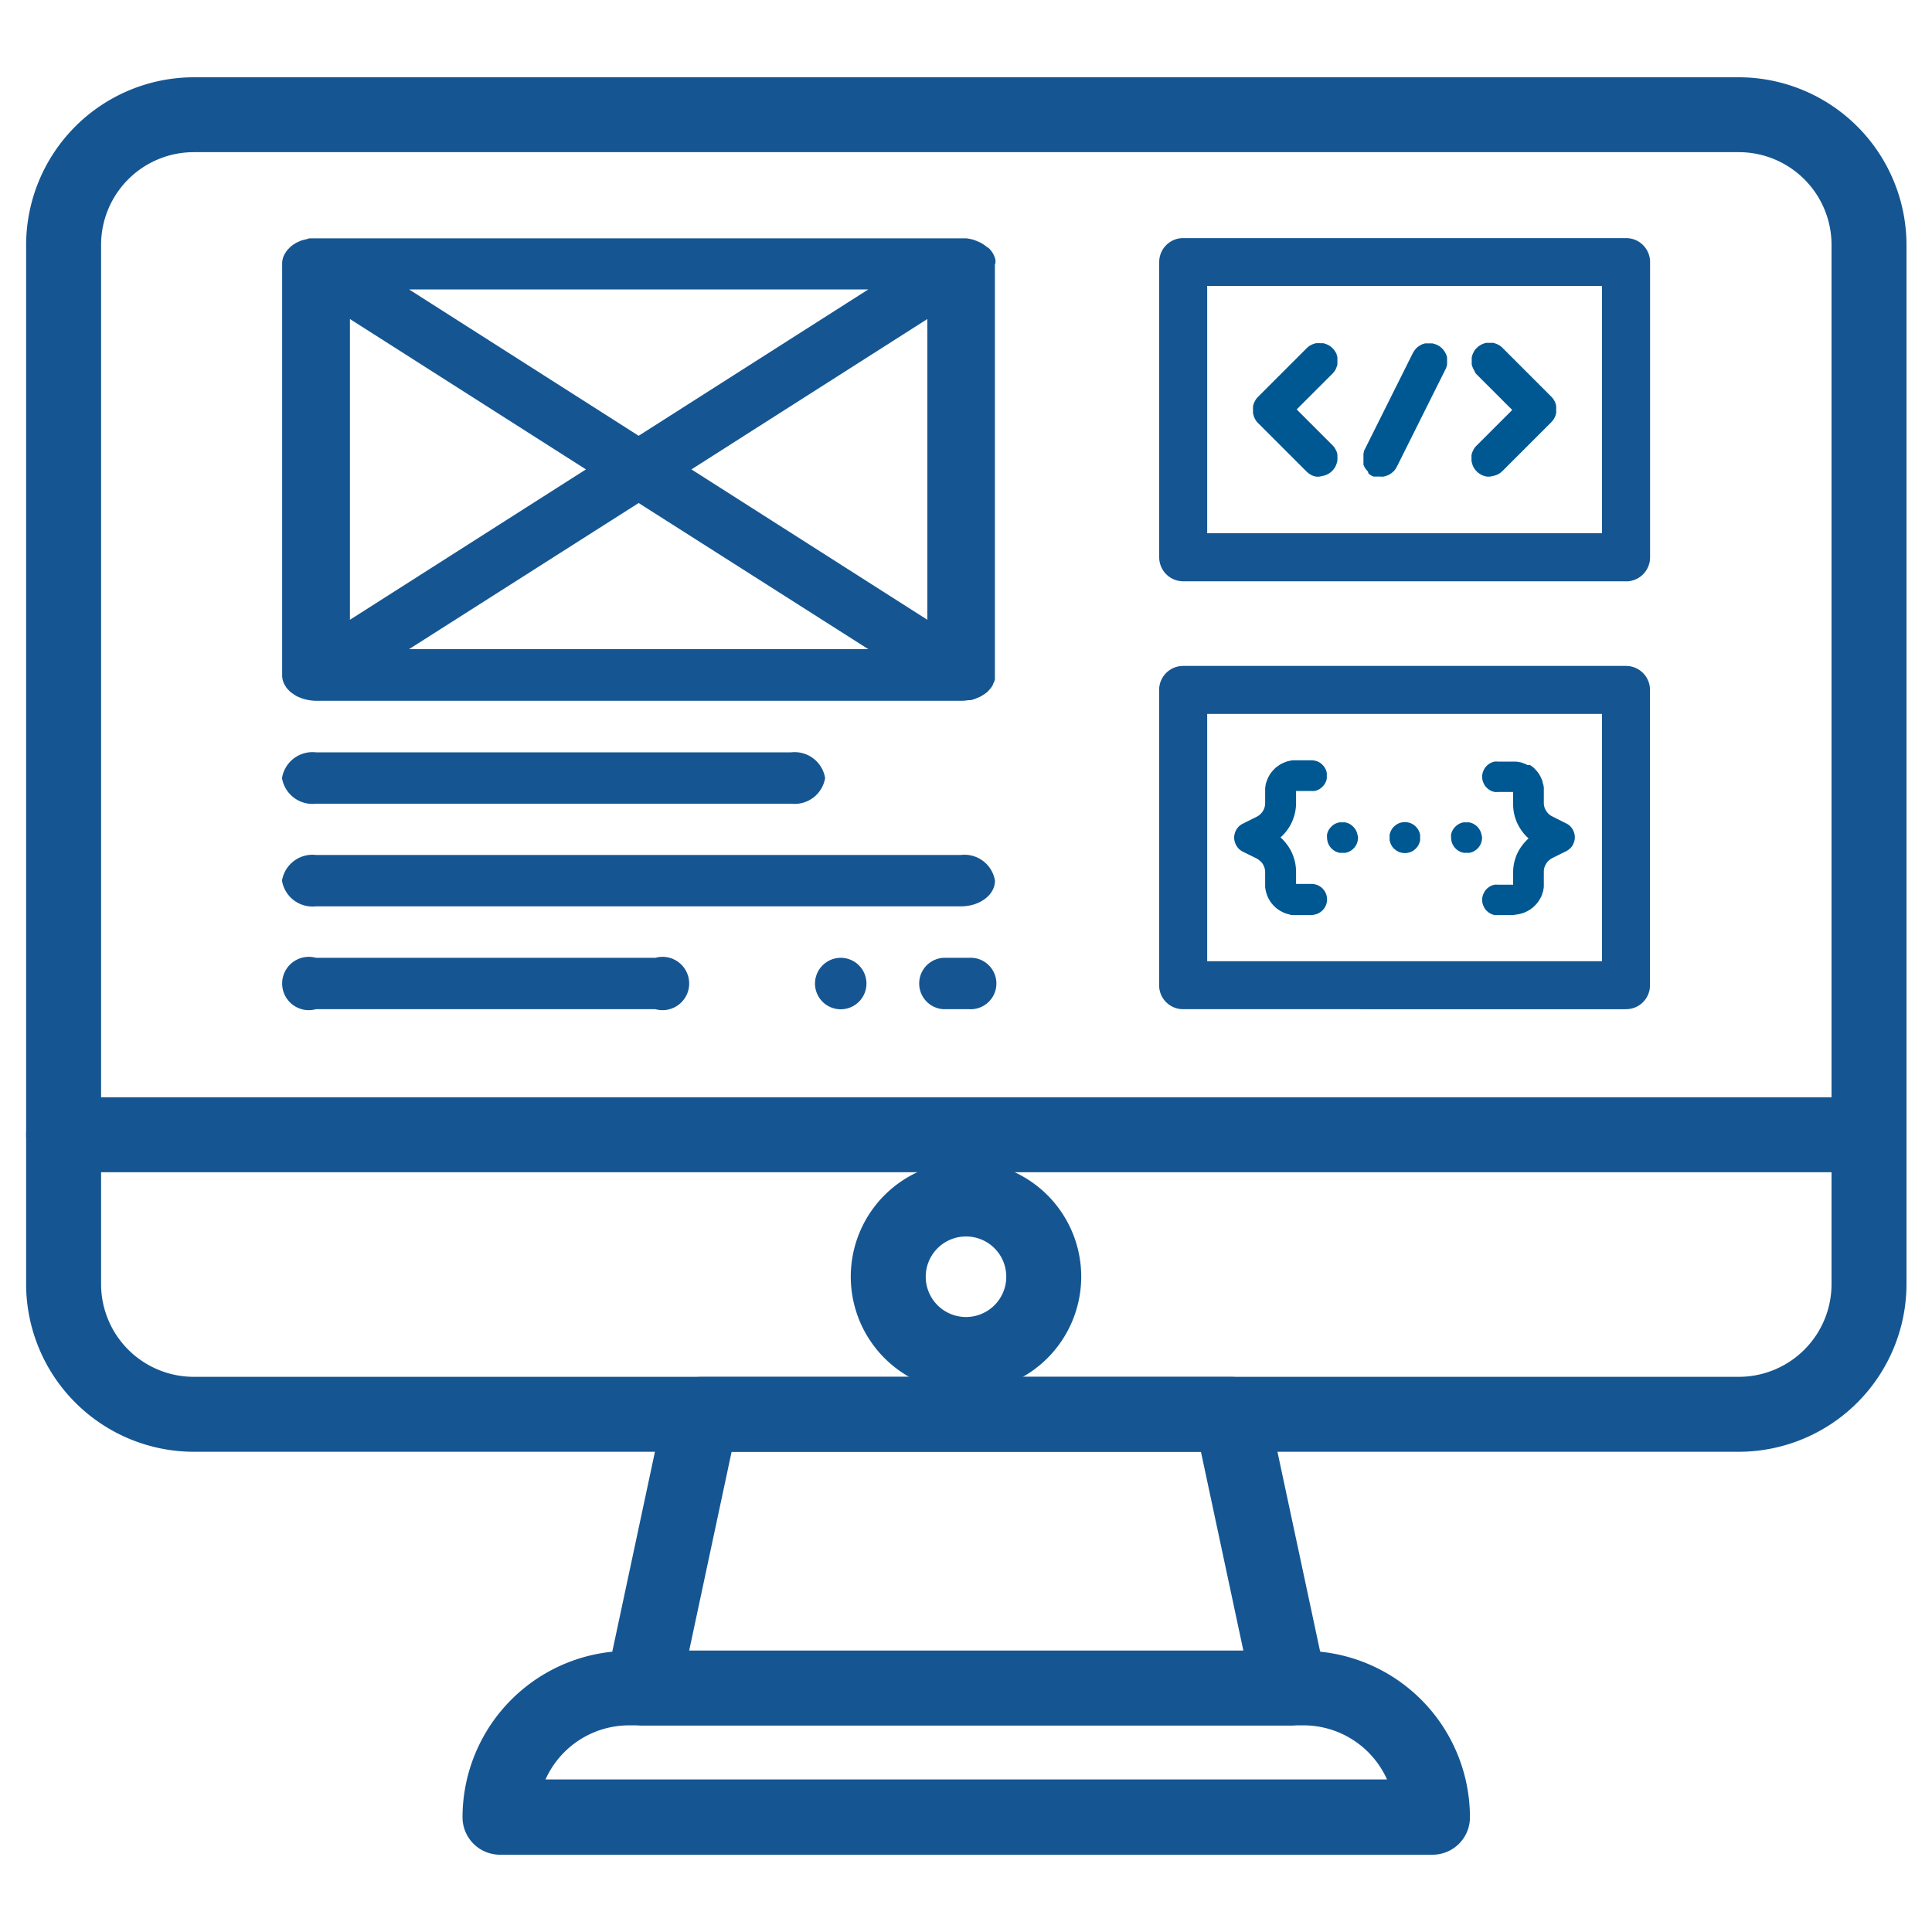 <svg xmlns="http://www.w3.org/2000/svg" xmlns:xlink="http://www.w3.org/1999/xlink" viewBox="0 0 25 25"><defs><style>.cls-1{fill:none;}.cls-2{clip-path:url(#clip-path);}.cls-3{fill:#155692;}.cls-4{clip-path:url(#clip-path-2);}.cls-5{fill:#005893;}</style><clipPath id="clip-path"><rect class="cls-1" x="0.326" y="1.001" width="24.349" height="17.811"/></clipPath><clipPath id="clip-path-2"><rect class="cls-1" x="5.957" y="21.351" width="13.086" height="2.648"/></clipPath></defs><g id="webmestre-avance"><g class="cls-2"><path class="cls-3" d="M2.508,1.969a1.2,1.2,0,0,0-1.2,1.2V16.616a1.2,1.2,0,0,0,1.2,1.2H22.5a1.2,1.2,0,0,0,1.2-1.2V3.169a1.2,1.2,0,0,0-1.2-1.2ZM22.5,18.786H2.508a2.173,2.173,0,0,1-2.17-2.17V3.169A2.173,2.173,0,0,1,2.508,1H22.5a2.173,2.173,0,0,1,2.17,2.17V16.616a2.173,2.173,0,0,1-2.17,2.17"/></g><path class="cls-3" d="M8.918,21.358h7.171l-.549-2.572H9.467Zm7.771.97H8.318a.485.485,0,0,1-.474-.586L8.6,18.2a.485.485,0,0,1,.474-.383h6.857a.485.485,0,0,1,.474.383l.757,3.543a.485.485,0,0,1-.474.586"/><g class="cls-4"><path class="cls-3" d="M7.059,23.026H17.948a1.185,1.185,0,0,0-1.079-.7H8.138A1.185,1.185,0,0,0,7.059,23.026ZM18.537,24H6.47a.485.485,0,0,1-.485-.485,2.156,2.156,0,0,1,2.153-2.153h8.731a2.155,2.155,0,0,1,2.152,2.153.484.484,0,0,1-.484.485"/></g><path class="cls-3" d="M24.184,15.169H.823a.485.485,0,0,1,0-.97H24.184a.485.485,0,0,1,0,.97"/><path class="cls-3" d="M12.5,16a.521.521,0,1,0,.521.521A.52.52,0,0,0,12.5,16Zm0,2.011a1.491,1.491,0,1,1,1.491-1.49,1.492,1.492,0,0,1-1.491,1.49"/><path class="cls-3" d="M4.088,10.4h6.15a.4.4,0,0,0,.439-.332.4.4,0,0,0-.439-.333H4.088a.4.4,0,0,0-.439.333.4.4,0,0,0,.439.332"/><path class="cls-3" d="M12,8.02,8.947,6.074,12,4.128ZM5.293,8.4,8.264,6.509,11.236,8.4ZM4.528,4.128,7.582,6.074,4.528,8.02Zm6.708-.383L8.264,5.639,5.293,3.745Zm1.645-.332,0-.016c0-.013,0-.024,0-.037l-.009-.029a.305.305,0,0,0-.013-.032.269.269,0,0,0-.016-.029.264.264,0,0,0-.021-.029.333.333,0,0,0-.025-.028L12.777,3.2l-.013-.009a.359.359,0,0,0-.033-.025l-.032-.02a.209.209,0,0,0-.037-.017.257.257,0,0,0-.037-.016L12.587,3.1l-.043-.01-.037-.006-.05,0H4.07c-.015,0-.03,0-.044,0s-.029,0-.043.006L3.945,3.1,3.9,3.112a.349.349,0,0,0-.034.015.222.222,0,0,0-.038.018l-.032.02a.359.359,0,0,0-.033.025L3.752,3.2l-.013.014a.345.345,0,0,0-.026.028l-.019.028a.228.228,0,0,0-.017.03.179.179,0,0,0-.013.032.167.167,0,0,0-.008.03.211.211,0,0,0-.005.035l0,.017V8.735l0,.017a.2.2,0,0,0,.005.034.157.157,0,0,0,.008.031.215.215,0,0,0,.013.032.169.169,0,0,0,.017.029.29.29,0,0,0,.019.029l.026.028.013.014.012.009.042.03.027.017a.409.409,0,0,0,.052.023l.027.011a.6.6,0,0,0,.067.017L4,9.06a.55.55,0,0,0,.091.008H12.44a.522.522,0,0,0,.091-.008l.019,0c.023,0,.046-.01.068-.017l.026-.011a.483.483,0,0,0,.052-.023l.026-.017a.274.274,0,0,0,.043-.03l.012-.009a.166.166,0,0,0,.013-.014l.025-.028a.194.194,0,0,0,.021-.029.269.269,0,0,0,.016-.029c0-.011.009-.022.013-.033a.14.14,0,0,0,.009-.029c0-.012,0-.024,0-.036l0-.016V3.413"/><path class="cls-3" d="M4.088,12.394a.345.345,0,1,0,0,.665H8.481a.345.345,0,1,0,0-.665H4.088"/><path class="cls-3" d="M10.546,12.726a.333.333,0,1,0,.333-.332.334.334,0,0,0-.333.332"/><path class="cls-3" d="M12.542,12.394h-.333a.333.333,0,0,0,0,.665h.333a.333.333,0,1,0,0-.665"/><path class="cls-3" d="M12.435,11.063H4.088a.4.4,0,0,0-.439.333.4.4,0,0,0,.439.332h8.347c.243,0,.44-.148.44-.332a.4.4,0,0,0-.44-.333"/><path class="cls-3" d="M15.621,12.438H20.73v-3.2H15.621Zm5.419.621H15.31a.31.31,0,0,1-.311-.31V8.928a.311.311,0,0,1,.311-.311h5.73a.311.311,0,0,1,.311.311v3.821a.31.31,0,0,1-.311.31"/><path class="cls-5" d="M16.971,11.841h-.2l-.04,0c-.013,0-.026,0-.039-.006l-.038-.01a.272.272,0,0,1-.037-.013l-.035-.017a.379.379,0,0,1-.034-.02l-.032-.023-.029-.027a.358.358,0,0,1-.026-.029.243.243,0,0,1-.024-.032c-.007-.011-.014-.022-.02-.033s-.012-.024-.017-.036-.009-.024-.013-.037-.007-.025-.01-.038l-.006-.039c0-.013,0-.026,0-.039v-.153a.2.2,0,0,0-.007-.055.231.231,0,0,0-.022-.051.182.182,0,0,0-.036-.042.231.231,0,0,0-.045-.032l-.18-.089a.21.21,0,0,1-.046-.032A.206.206,0,0,1,16,10.944a.192.192,0,0,1-.022-.051.2.2,0,0,1-.008-.055.2.2,0,0,1,.008-.054A.192.192,0,0,1,16,10.733a.244.244,0,0,1,.035-.043.206.206,0,0,1,.046-.031l.18-.09a.19.19,0,0,0,.045-.031.187.187,0,0,0,.036-.043.205.205,0,0,0,.022-.05.2.2,0,0,0,.007-.055v-.153c0-.013,0-.026,0-.039l.006-.039c0-.013.006-.026.01-.038s.008-.025.013-.037a.4.4,0,0,1,.017-.036.379.379,0,0,1,.02-.034.234.234,0,0,1,.024-.031.358.358,0,0,1,.026-.029.244.244,0,0,1,.029-.027l.032-.023a.387.387,0,0,1,.034-.021l.035-.016.037-.014.038-.009a.263.263,0,0,1,.039-.006l.04,0h.2a.22.22,0,0,1,.077.015.17.17,0,0,1,.035.019.142.142,0,0,1,.03.025.181.181,0,0,1,.025.03.2.2,0,0,1,.019.035.158.158,0,0,1,.011.037.172.172,0,0,1,0,.039.175.175,0,0,1,0,.04.173.173,0,0,1-.011.037.237.237,0,0,1-.019.035.216.216,0,0,1-.055.055.184.184,0,0,1-.073.03.167.167,0,0,1-.039,0h-.2v.153a.6.6,0,0,1-.013.126.647.647,0,0,1-.039.12.6.6,0,0,1-.064.109.576.576,0,0,1-.085.093.628.628,0,0,1,.085.094.567.567,0,0,1,.064.109.647.647,0,0,1,.039.12.586.586,0,0,1,.013.126v.153h.2a.22.22,0,0,1,.077.015.17.17,0,0,1,.035.019.176.176,0,0,1,.03.024.242.242,0,0,1,.025.031.2.2,0,0,1,.019.035.158.158,0,0,1,.011.037.192.192,0,0,1,0,.078.166.166,0,0,1-.011.038.237.237,0,0,1-.019.035.216.216,0,0,1-.055.055.39.39,0,0,1-.035.019.238.238,0,0,1-.038.011A.245.245,0,0,1,16.971,11.841Z"/><path class="cls-5" d="M19.58,11.841h-.2a.258.258,0,0,1-.039,0,.238.238,0,0,1-.038-.011.39.39,0,0,1-.035-.019.234.234,0,0,1-.03-.025.181.181,0,0,1-.025-.03.231.231,0,0,1-.018-.035.168.168,0,0,1-.012-.038.192.192,0,0,1,0-.078.16.16,0,0,1,.012-.037.192.192,0,0,1,.018-.035.242.242,0,0,1,.025-.031.225.225,0,0,1,.03-.024.17.17,0,0,1,.035-.019.166.166,0,0,1,.038-.011.172.172,0,0,1,.039,0h.2v-.153a.585.585,0,0,1,.012-.126.647.647,0,0,1,.039-.12.621.621,0,0,1,.149-.2.576.576,0,0,1-.085-.093.662.662,0,0,1-.064-.109.647.647,0,0,1-.039-.12.6.6,0,0,1-.012-.126v-.153h-.2a.172.172,0,0,1-.039,0,.184.184,0,0,1-.073-.03.234.234,0,0,1-.03-.025.181.181,0,0,1-.025-.03.231.231,0,0,1-.018-.035.177.177,0,0,1-.012-.037.2.2,0,0,1,0-.079.16.16,0,0,1,.012-.037.192.192,0,0,1,.018-.035.181.181,0,0,1,.025-.03.173.173,0,0,1,.03-.025.17.17,0,0,1,.035-.019.166.166,0,0,1,.038-.011.172.172,0,0,1,.039,0h.2l.039,0,.039.006a.262.262,0,0,1,.038.009l.037.014.036.016L19.8,9.9l.032.023a.244.244,0,0,1,.029.027l.027.029a.355.355,0,0,1,.023.031.379.379,0,0,1,.02.034.4.4,0,0,1,.017.036.232.232,0,0,1,.013.037c0,.012.007.025.01.038a.263.263,0,0,1,.006.039c0,.013,0,.026,0,.039v.153a.2.2,0,0,0,.007.055.175.175,0,0,0,.023.05.161.161,0,0,0,.035.043.177.177,0,0,0,.046.031l.179.09a.189.189,0,0,1,.081.074.192.192,0,0,1,.022.051.164.164,0,0,1,.008.054.17.17,0,0,1-.008.055.192.192,0,0,1-.022.051.178.178,0,0,1-.035.042.21.21,0,0,1-.046.032l-.179.089a.21.21,0,0,0-.046.032.157.157,0,0,0-.035.042.2.2,0,0,0-.023.051.2.2,0,0,0-.007.055v.153c0,.013,0,.026,0,.039a.263.263,0,0,1-.006.039c0,.013-.006.026-.01.038a.232.232,0,0,1-.013.037c0,.012-.011.024-.017.036s-.013.022-.02.033a.371.371,0,0,1-.023.032l-.027.029-.029.027-.032.023-.033.02-.036.017a.232.232,0,0,1-.037.013l-.038.01-.039.006Z"/><path class="cls-5" d="M17.573,10.838a.22.22,0,0,1-.015.077.17.17,0,0,1-.019.035.142.142,0,0,1-.025.03.181.181,0,0,1-.03.025.2.2,0,0,1-.035.019.226.226,0,0,1-.037.011.172.172,0,0,1-.039,0,.175.175,0,0,1-.04,0,.259.259,0,0,1-.037-.011.237.237,0,0,1-.035-.019.181.181,0,0,1-.03-.025.142.142,0,0,1-.025-.03.17.17,0,0,1-.019-.035.22.22,0,0,1-.015-.077.172.172,0,0,1,0-.039.158.158,0,0,1,.011-.037.148.148,0,0,1,.019-.035.216.216,0,0,1,.055-.055.17.17,0,0,1,.035-.019.173.173,0,0,1,.037-.011.175.175,0,0,1,.04,0,.172.172,0,0,1,.039,0,.158.158,0,0,1,.037.011.148.148,0,0,1,.035.019.216.216,0,0,1,.055.055.148.148,0,0,1,.019.035.158.158,0,0,1,.011.037A.172.172,0,0,1,17.573,10.838Z"/><path class="cls-5" d="M18.376,10.838a.245.245,0,0,1,0,.039.24.24,0,0,1-.012.038.231.231,0,0,1-.018.035.216.216,0,0,1-.055.055.184.184,0,0,1-.073.03.192.192,0,0,1-.078,0,.238.238,0,0,1-.038-.011.227.227,0,0,1-.034-.019.242.242,0,0,1-.031-.025.248.248,0,0,1-.025-.03.231.231,0,0,1-.018-.035.24.24,0,0,1-.012-.038.245.245,0,0,1,0-.039.258.258,0,0,1,0-.039.229.229,0,0,1,.012-.037.192.192,0,0,1,.018-.035.248.248,0,0,1,.025-.03.179.179,0,0,1,.031-.025.163.163,0,0,1,.034-.019.166.166,0,0,1,.038-.011.192.192,0,0,1,.078,0,.166.166,0,0,1,.038.011.17.17,0,0,1,.035.019.142.142,0,0,1,.03.025.181.181,0,0,1,.025.03.192.192,0,0,1,.018.035.229.229,0,0,1,.012.037A.258.258,0,0,1,18.376,10.838Z"/><path class="cls-5" d="M19.178,10.838a.22.22,0,0,1-.015.077.17.17,0,0,1-.019.035.176.176,0,0,1-.024.03.242.242,0,0,1-.031.025.2.2,0,0,1-.035.019.226.226,0,0,1-.037.011.172.172,0,0,1-.039,0,.175.175,0,0,1-.04,0,.259.259,0,0,1-.037-.011.237.237,0,0,1-.035-.019.181.181,0,0,1-.03-.025.142.142,0,0,1-.025-.03.237.237,0,0,1-.019-.035.22.22,0,0,1-.015-.077.172.172,0,0,1,0-.039.158.158,0,0,1,.011-.037.2.2,0,0,1,.019-.035.216.216,0,0,1,.055-.055.17.17,0,0,1,.035-.019.173.173,0,0,1,.037-.011.175.175,0,0,1,.04,0,.172.172,0,0,1,.039,0,.158.158,0,0,1,.037.011.148.148,0,0,1,.035.019.179.179,0,0,1,.031.025.176.176,0,0,1,.024.03.148.148,0,0,1,.019.035.158.158,0,0,1,.011.037A.172.172,0,0,1,19.178,10.838Z"/><path class="cls-3" d="M15.621,6.9H20.73V3.7H15.621Zm5.419.622H15.31A.311.311,0,0,1,15,7.212V3.391a.31.31,0,0,1,.311-.31h5.73a.31.31,0,0,1,.311.31V7.212a.311.311,0,0,1-.311.311"/><path class="cls-5" d="M17.075,6.167a.25.25,0,0,1-.047,0,.244.244,0,0,1-.044-.013.194.194,0,0,1-.04-.022.254.254,0,0,1-.036-.029l-.629-.629-.016-.017-.014-.019-.011-.02-.01-.021L16.22,5.37l-.006-.022,0-.023V5.279l0-.023.006-.023.008-.022.01-.02.011-.02.014-.019.016-.017.629-.629.017-.016.019-.014.019-.011.021-.01.022-.008.023-.006.023,0H17.1l.023,0,.022.006.022.008.021.01.02.011.018.014.017.016.016.017.014.019.012.019.01.021L17.3,4.6l.006.023,0,.023,0,.023,0,.023,0,.023-.006.022-.008.022-.009.021-.012.02-.014.018-.016.018-.462.462.462.462a.285.285,0,0,1,.023.026.183.183,0,0,1,.018.03.177.177,0,0,1,.015.031.337.337,0,0,1,.009.034c0,.011,0,.023,0,.034a.2.2,0,0,1,0,.035.2.2,0,0,1-.006.034.213.213,0,0,1-.011.033.177.177,0,0,1-.015.031.283.283,0,0,1-.02.028l-.024.026-.027.021a.307.307,0,0,1-.031.017l-.032.013-.034.007A.2.2,0,0,1,17.075,6.167Z"/><path class="cls-5" d="M19.276,6.167a.207.207,0,0,1-.035,0,.209.209,0,0,1-.034-.008.175.175,0,0,1-.032-.012.214.214,0,0,1-.03-.017l-.028-.021-.024-.026a.283.283,0,0,1-.02-.028.177.177,0,0,1-.015-.031.213.213,0,0,1-.011-.033.2.2,0,0,1-.006-.034c0-.012,0-.023,0-.035s0-.023,0-.034a.337.337,0,0,1,.01-.034.173.173,0,0,1,.014-.031.183.183,0,0,1,.018-.03.285.285,0,0,1,.023-.026l.462-.462-.462-.462-.016-.018L19.08,4.8l-.012-.02-.01-.021-.008-.022-.006-.022,0-.023V4.65l0-.023L19.05,4.6l.008-.021.01-.021.011-.02.014-.019.016-.017.017-.016.019-.013.019-.012.021-.01.022-.008.023-.006.022,0H19.3l.023,0,.022.006.022.008.021.01.02.011.018.014.017.016.629.629.016.017.014.019.012.02.01.02.007.022.006.023,0,.023,0,.023,0,.023,0,.023-.006.022-.007.022-.01.021-.012.02-.014.019-.016.017-.629.629a.245.245,0,0,1-.035.029.232.232,0,0,1-.041.022.223.223,0,0,1-.044.013A.249.249,0,0,1,19.276,6.167Z"/><path class="cls-5" d="M17.86,6.167h-.03l-.014,0-.015,0-.014,0-.014,0-.014-.006-.013-.007-.013-.008-.013-.008-.011-.01L17.7,6.1l-.01-.01-.01-.012-.009-.012-.008-.012-.008-.013-.006-.014-.006-.014,0-.014,0-.014,0-.015,0-.015V5.911l0-.014,0-.015,0-.015.005-.014,0-.014.007-.014.628-1.258.012-.02.013-.019.015-.018.017-.016.018-.014.02-.012.02-.011.022-.008.022-.006.023,0,.023,0h.024l.023,0,.022.006.022.007.021.009.021.012.019.013.017.015.016.017.014.018.013.02.01.02.009.022.006.022,0,.023,0,.023a.193.193,0,0,1,0,.024l0,.023-.005.022-.007.022-.01.021-.628,1.258a.261.261,0,0,1-.017.028.256.256,0,0,1-.02.026l-.024.022a.261.261,0,0,1-.027.019.159.159,0,0,1-.029.015l-.03.011-.032.007Z"/></g></svg>